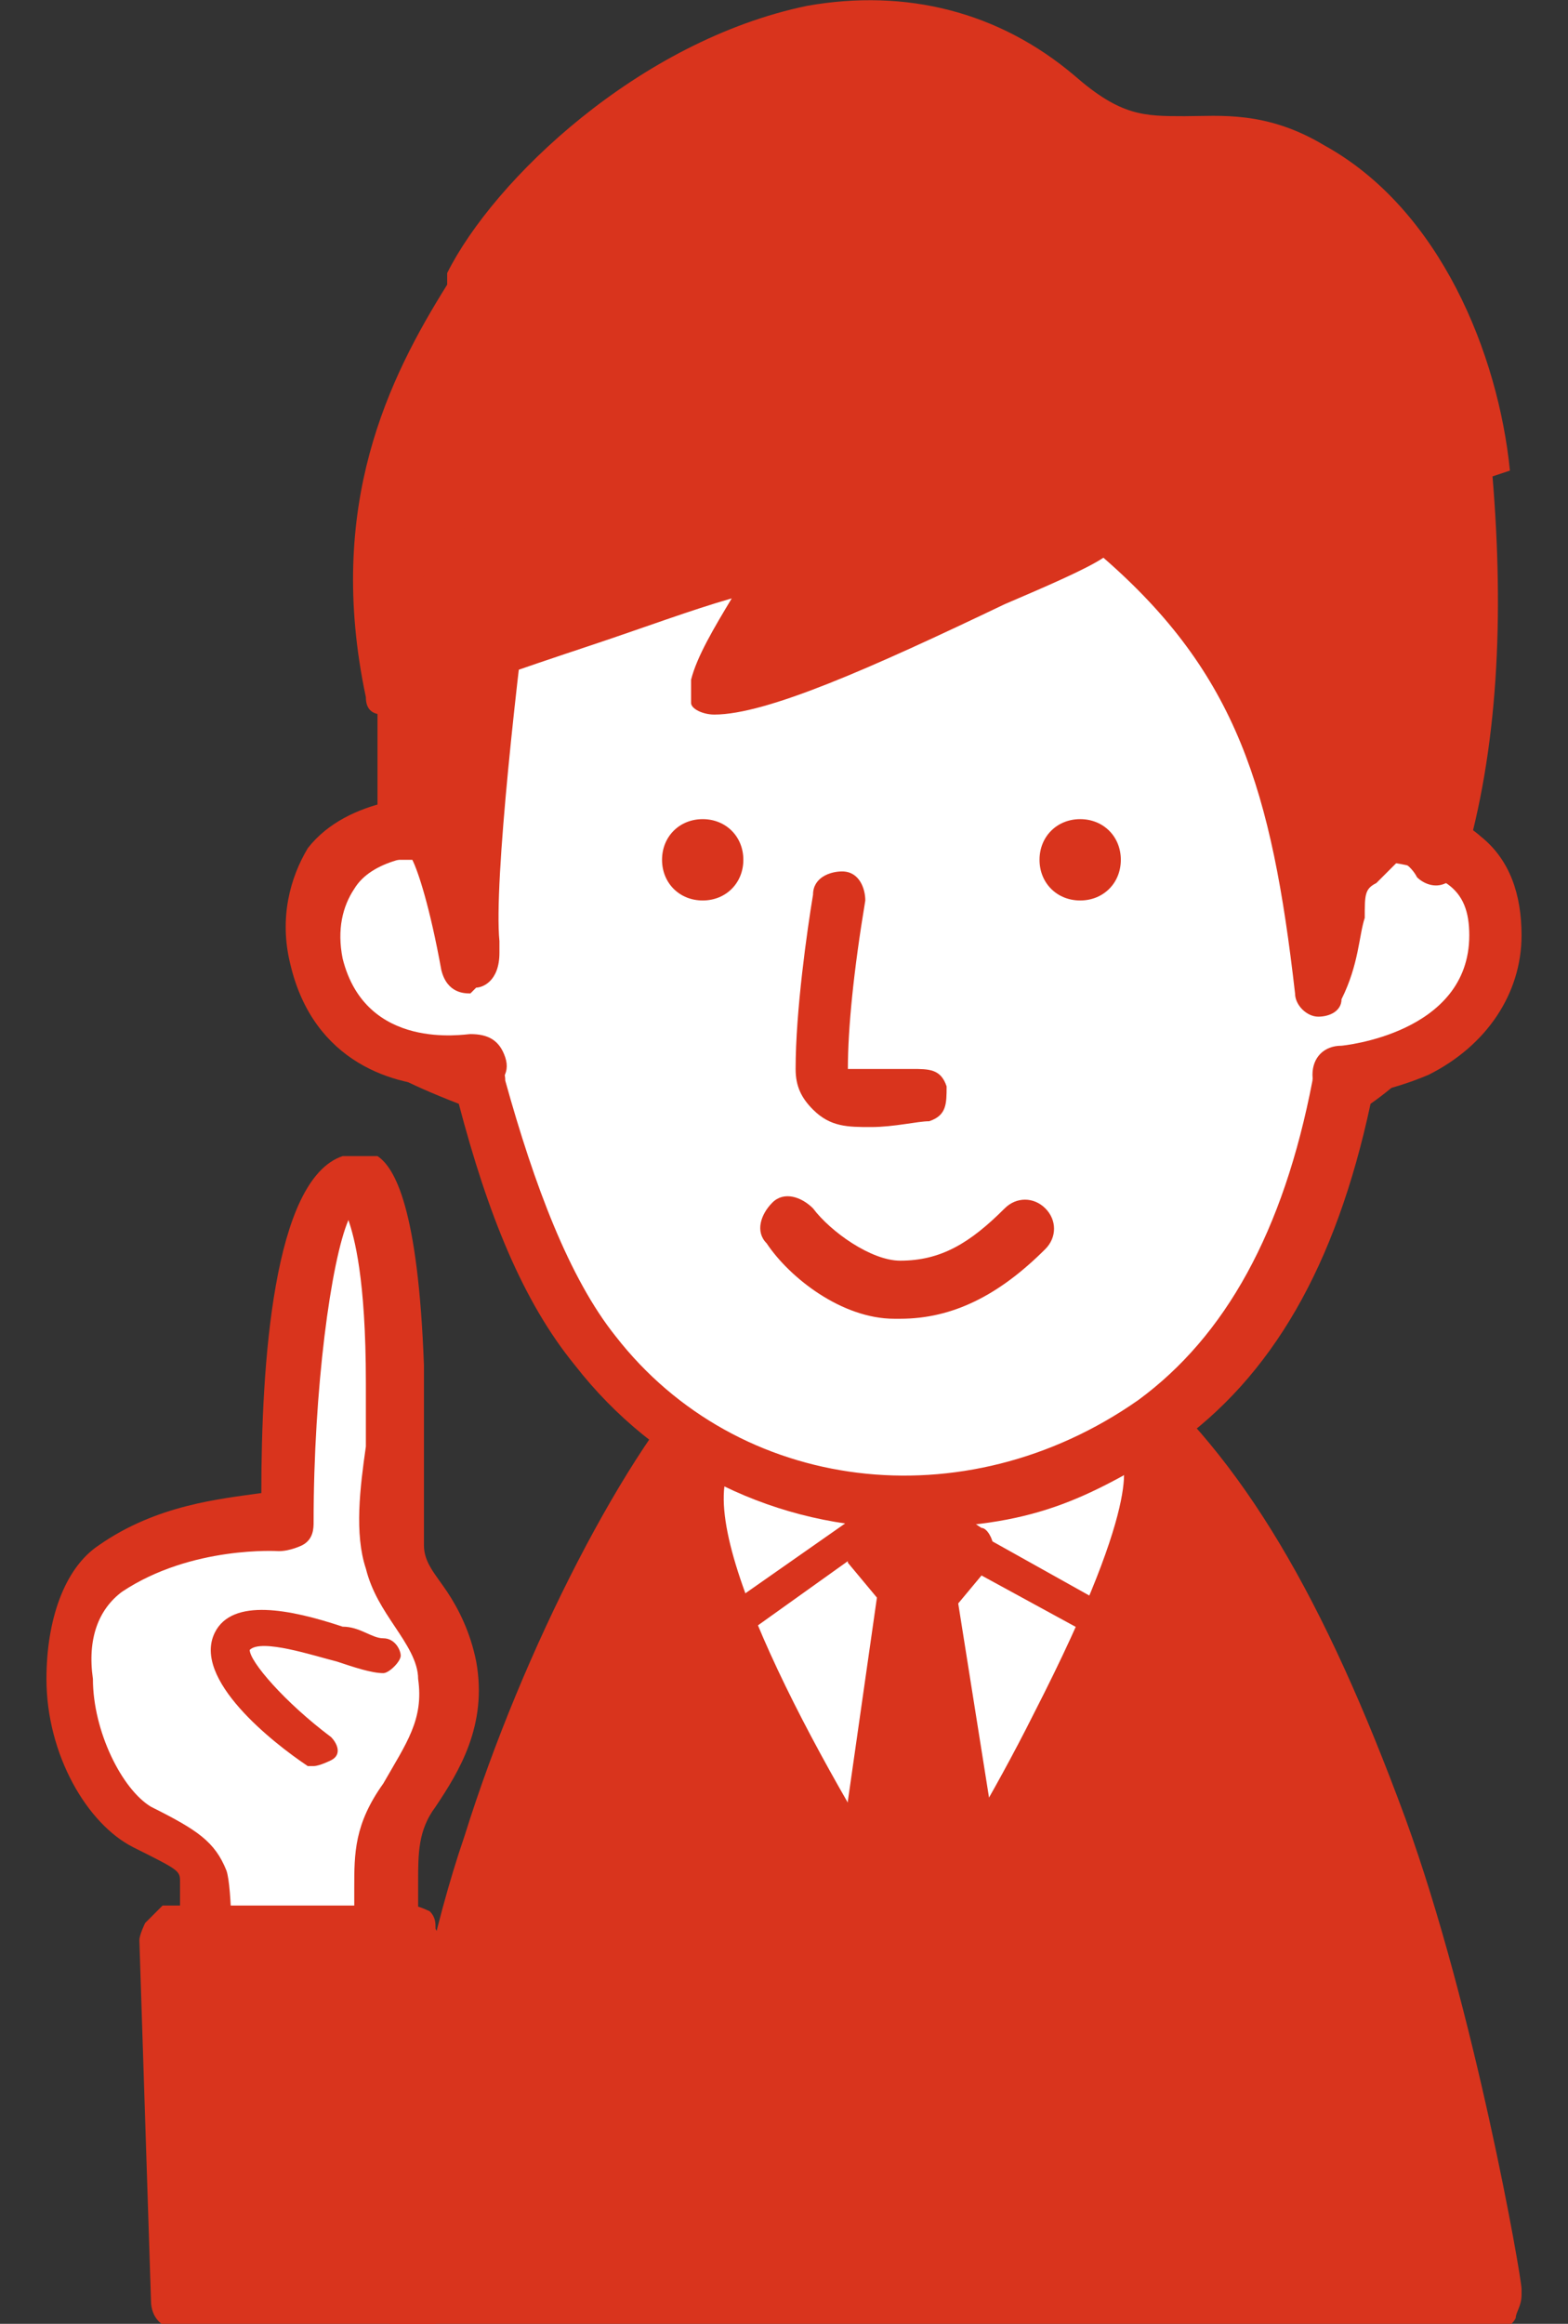 <svg width="27" height="40" viewBox="0 0 27 40" fill="none" xmlns="http://www.w3.org/2000/svg">
<rect x="0" y="0" width="27" height="40" fill="#333333" stroke="none"/>
<g clip-path="url(#clip0_2007_4216)">
<path d="M26.2 39.4C26.2 39.2 25.4 34.6 24.2 31.3C22.8 27.5 21.4 25.1 19.5 23.5C17.7 21.9 13.3 22.3 12.2 23.5C10.8 24.9 9 28.4 8 31.6C6.9 34.8 6.5 39.3 6.5 39.5C6.5 39.6 6.5 39.8 6.6 39.9C6.6 39.9 6.8 40.1 6.9 40.1H25.7C25.8 40.1 26 40.1 26.1 39.9C26.1 39.8 26.2 39.7 26.2 39.5V39.4Z" fill="#D9341D"/>
<path d="M15.8 33.9C15.8 33.9 20.9 25.8 19.6 24.7C18.5 23.8 12.7 24.2 12.2 24.9C10.9 26.8 15.8 33.9 15.8 33.9Z" fill="white"/>
<path d="M15.8 34.4C15.6 34.4 15.5 34.4 15.4 34.2C14.5 33 10.4 26.7 11.8 24.7C11.9 24.6 12.2 24.2 14.2 23.9C15.4 23.7 18.9 23.5 19.9 24.4C20.4 24.8 20.7 25.9 18.6 30C17.5 32.1 16.2 34.2 16.2 34.2C16.2 34.3 16 34.4 15.8 34.4ZM12.6 25.2C11.9 26.3 14 30.2 15.8 33C16.3 32.2 17.1 30.9 17.8 29.5C19.8 25.6 19.3 25.1 19.3 25.1C19 24.8 17.8 24.6 15.9 24.7C14.2 24.7 12.9 25.1 12.6 25.2Z" fill="#D9341D"/>
<path d="M23.2 10.4C23.3 11.6 23.4 12.9 23.4 14.1C23.4 15 24.7 15.7 24.6 16.5C24.6 17.2 24 18 23 18.6C22.5 21.1 21.6 23.2 19.8 24.4C16.7 26.5 12.5 26.2 10.2 23.2C9.3 22 8.7 20.4 8.3 18.6C5.9 17.7 6.3 17.4 6.2 16.6C6.2 15.7 7.8 14.5 7.8 13.6C7.8 11.8 8.1 10.1 8.6 8.7C10 5 11.9 4.3 16.3 4.3C21.1 4.3 22.7 5.9 23.2 10.4Z" fill="white"/>
<path d="M24.4 15C24.1 14.7 23.9 14.4 23.9 14.1C23.9 12.9 23.9 11.7 23.7 10.4C23.2 5.6 21.3 3.9 16.4 3.9C12.1 3.9 9.7 4.6 8.2 8.7C7.7 10.1 7.4 11.8 7.4 13.7C7.4 14 7 14.4 6.7 14.8C6.2 15.4 5.7 16.1 5.8 16.7C5.8 16.8 5.8 16.9 5.8 17C5.8 17.9 6.1 18.3 7.9 19C8.4 20.9 9 22.4 9.9 23.5C11.3 25.3 13.4 26.3 15.6 26.3C17.8 26.3 18.7 25.8 20.2 24.9C21.9 23.7 23 21.8 23.6 19C24.6 18.3 25.2 17.4 25.2 16.6C25.2 16 24.8 15.5 24.5 15H24.4ZM22.8 18.3C22.7 18.3 22.6 18.5 22.6 18.6C22.1 21.2 21.1 23 19.6 24.1C16.6 26.2 12.7 25.7 10.6 23C9.8 22 9.2 20.4 8.7 18.6C8.7 18.4 8.6 18.3 8.4 18.3C6.6 17.6 6.6 17.4 6.6 17C6.6 16.9 6.6 16.8 6.6 16.7C6.6 16.4 7 15.9 7.3 15.5C7.7 14.9 8.2 14.4 8.2 13.8C8.2 12 8.5 10.4 9 9.1C10.3 5.6 12 5 16.3 5C20.7 5 22.2 6.3 22.7 10.7C22.8 12 22.9 13.2 22.9 14.3C22.9 14.9 23.3 15.4 23.6 15.8C23.9 16.1 24.1 16.4 24.1 16.7C24.1 17.1 23.7 17.8 22.7 18.5L22.8 18.3Z" fill="#D9341D"/>
<path d="M15 19.4C14.6 19.4 14.3 19.4 14 19.1C13.8 18.9 13.7 18.7 13.7 18.4C13.7 17.4 13.9 16 14 15.4C14 15.1 14.3 15 14.5 15C14.8 15 14.9 15.3 14.9 15.5C14.7 16.7 14.6 17.7 14.6 18.4C14.8 18.4 15.3 18.4 15.7 18.4C16 18.4 16.2 18.4 16.3 18.7C16.3 19 16.3 19.2 16 19.3C15.8 19.3 15.4 19.4 15 19.4Z" fill="#D9341D"/>
<path d="M15.4 22.7C14.5 22.7 13.6 22 13.2 21.4C13 21.2 13.1 20.9 13.3 20.7C13.5 20.5 13.8 20.6 14 20.8C14.3 21.2 15 21.7 15.5 21.7C16.2 21.7 16.7 21.4 17.3 20.8C17.5 20.6 17.8 20.6 18 20.8C18.2 21 18.2 21.3 18 21.5C17.2 22.3 16.4 22.7 15.5 22.7H15.4Z" fill="#D9341D"/>
<path d="M22.6 14.5C23.3 14.4 25.9 14.2 25.9 16.2C25.9 18.3 23.3 18.5 23.2 18.5" fill="white"/>
<path d="M23.1 19C22.8 19 22.6 18.8 22.6 18.5C22.6 18.2 22.8 18 23.1 18C23.1 18 25.3 17.8 25.3 16.1C25.3 15.7 25.2 15.4 24.9 15.2C24.3 14.7 23.1 14.8 22.6 14.9C22.3 14.9 22.1 14.8 22 14.5C22 14.2 22.1 14 22.4 13.9C22.9 13.8 24.6 13.6 25.5 14.4C26 14.8 26.2 15.4 26.2 16.1C26.2 17.1 25.6 18 24.6 18.5C23.9 18.8 23.2 18.9 23 18.9L23.1 19Z" fill="#D9341D"/>
<path d="M7.6 14.3C6.9 14.3 4.9 14.6 5.4 16.6C5.9 18.6 8 18.3 8.1 18.3" fill="white"/>
<path d="M7.7 18.7C6.8 18.7 5.4 18.3 5 16.6C4.8 15.8 5 15.1 5.3 14.6C6 13.7 7.4 13.7 7.6 13.7C7.9 13.7 8.1 13.9 8.1 14.2C8.1 14.5 7.9 14.7 7.6 14.7C7.2 14.7 6.4 14.8 6.1 15.3C5.9 15.6 5.8 16 5.9 16.5C6.3 18.1 8 17.8 8.1 17.8C8.4 17.8 8.6 17.9 8.7 18.2C8.8 18.5 8.6 18.7 8.3 18.8C8.1 18.8 7.9 18.8 7.7 18.8V18.7Z" fill="#D9341D"/>
<path d="M12.8 14.8C12.8 15.2 12.5 15.5 12.1 15.5C11.7 15.5 11.4 15.2 11.4 14.8C11.4 14.4 11.7 14.1 12.1 14.1C12.5 14.1 12.8 14.4 12.8 14.8Z" fill="#D9341D"/>
<path d="M19.3 14.8C19.3 15.2 19 15.5 18.6 15.5C18.2 15.5 17.9 15.2 17.9 14.8C17.9 14.4 18.2 14.1 18.6 14.1C19 14.1 19.3 14.4 19.3 14.8Z" fill="#D9341D"/>
<path d="M26 8.1C25.8 6.1 24.8 3.6 22.8 2.5C21.8 1.9 21 2 20.4 2C19.7 2 19.3 2 18.5 1.3C17.2 0.2 15.6 -0.2 13.9 0.1C11 0.7 8.5 3.1 7.7 4.7V4.9C6.7 6.5 5.6 8.7 6.3 12C6.3 12.2 6.4 12.3 6.6 12.3C6.7 12.3 6.9 12.3 7 12.3C7.5 12 9 11.5 10.2 11.1C11.1 10.8 11.9 10.5 12.6 10.3C12.3 10.8 12 11.3 11.9 11.7C11.9 11.8 11.9 12 11.9 12.1C11.9 12.2 12.1 12.3 12.3 12.3C13.2 12.3 15 11.5 17.3 10.4C18 10.1 18.7 9.8 19 9.6C21.3 11.6 21.9 13.6 22.3 17.1C22.3 17.3 22.5 17.5 22.7 17.5C22.9 17.5 23.1 17.4 23.1 17.2C23.4 16.6 23.4 16.1 23.5 15.8C23.5 15.4 23.5 15.3 23.7 15.2C23.9 15 24 14.9 24.1 14.8C24.1 14.8 24.3 14.9 24.4 15.1C24.5 15.2 24.7 15.3 24.9 15.2C25.1 15.2 25.2 15 25.2 14.9C25.8 12.9 25.9 10.6 25.7 8.2L26 8.1Z" fill="#D9341D"/>
<path d="M6.8 14.3C7.6 13.3 8.1 17.7 8 16.3C7.9 15.3 8.2 11.6 8.6 9.4C8.6 8.8 6.9 10.7 6.9 12.2C6.9 13.7 6.9 13.6 6.9 14.3H6.8Z" fill="#D9341D"/>
<path d="M8.1 17.1C8 17.1 7.7 17.1 7.6 16.7C7.4 15.6 7.2 15 7.1 14.8C7.1 14.8 6.9 14.8 6.8 14.8C6.6 14.8 6.5 14.6 6.5 14.4C6.5 13.8 6.5 13.1 6.5 12.5C6.5 12.3 6.5 12.2 6.5 12.1C6.5 10.7 7.8 9.1 8.4 8.8C8.7 8.6 8.9 8.8 9 8.8C9 8.8 9.3 9 9.2 9.4C8.9 11.6 8.5 15.2 8.6 16.2V16.4C8.6 16.9 8.3 17 8.2 17L8.1 17.1ZM7.3 13.7C7.3 13.7 7.5 13.7 7.6 13.9C7.6 12.8 7.8 11.6 7.9 10.6C7.6 11.1 7.3 11.7 7.3 12.2C7.3 12.7 7.3 12.4 7.3 12.6C7.3 12.9 7.3 13.4 7.3 13.8V13.7Z" fill="#D9341D"/>
<path d="M12.6 28.3C12.6 28.3 12.4 28.3 12.3 28.2C12.2 28.1 12.3 27.9 12.3 27.8L15.3 25.7C15.3 25.7 15.5 25.7 15.6 25.7L19 27.6C19.2 27.6 19.2 27.9 19.1 28C19.1 28.2 18.8 28.2 18.7 28.1L15.4 26.3L12.6 28.3C12.6 28.3 12.5 28.3 12.4 28.3H12.6Z" fill="#D9341D"/>
<path d="M15 26.6L15.7 26.1L16.7 26.6L16 27.3L17 33.9L14.6 33.8L15.6 27.4L15 26.6Z" fill="#D9341D"/>
<path d="M17 34.4H14.7C14.6 34.4 14.4 34.3 14.3 34.2C14.2 34.1 14.2 34 14.2 33.8L15.1 27.5L14.6 26.9C14.6 26.8 14.5 26.7 14.6 26.5C14.6 26.4 14.6 26.3 14.8 26.2L15.5 25.7C15.7 25.6 15.9 25.6 16 25.7L16.9 26.3C17 26.3 17.1 26.5 17.1 26.6C17.1 26.7 17.1 26.9 17 27L16.5 27.6L17.5 33.9C17.5 34 17.5 34.2 17.4 34.3C17.4 34.4 17.2 34.5 17 34.5V34.4ZM15.2 33.4H16.4L15.8 29.4L15.2 33.4Z" fill="#D9341D"/>
<path d="M2.5 31.5C1.3 30.9 0.6 28 1.9 27C3.2 26.1 4.9 26.2 4.9 26.2C4.9 26.2 4.9 20.7 5.9 20.4C6.6 20.2 6.7 23.5 6.7 23.8C6.7 24.7 6.5 26 6.7 26.8C6.9 27.5 7.5 28 7.6 28.8C7.8 29.7 7.4 30.3 7 31C6.5 31.8 6.7 32.3 6.6 33.2C6.6 33.9 6.2 34.7 6.5 35.4C6.6 35.7 3.5 35 3.5 35C3.5 35 3.5 32.8 3.5 32.4C3.4 32.1 3.3 32 2.5 31.5Z" fill="white"/>
<path d="M6.3 35.8C5.9 35.8 5 35.7 3.5 35.3C3.3 35.3 3.1 35.1 3.1 34.8C3.1 33.8 3.1 32.6 3.1 32.4C3.1 32.2 3.1 32.2 2.3 31.8C1.5 31.4 0.8 30.2 0.8 28.9C0.8 27.9 1.1 27 1.7 26.6C2.7 25.9 3.8 25.8 4.5 25.7C4.5 23.5 4.7 20.3 5.9 19.9C6.1 19.9 6.3 19.9 6.5 19.9C6.8 20.1 7.2 20.8 7.3 23.5C7.3 24 7.3 24.4 7.3 24.8C7.3 25.4 7.3 26.1 7.3 26.6C7.3 26.9 7.5 27.1 7.7 27.4C7.9 27.7 8.1 28.1 8.2 28.6C8.4 29.7 7.9 30.5 7.5 31.1C7.2 31.5 7.2 31.9 7.2 32.4C7.2 32.6 7.2 32.8 7.2 33C7.2 33.2 7.2 33.5 7.1 33.7C7.1 34.2 6.9 34.6 7.1 35C7.1 35.2 7.1 35.4 7.1 35.5C7.1 35.5 6.9 35.7 6.5 35.7L6.3 35.8ZM4.1 34.5C4.8 34.7 5.6 34.8 6 34.9C6 34.5 6 34.1 6.1 33.7C6.1 33.5 6.1 33.3 6.1 33.1C6.1 32.9 6.1 32.7 6.1 32.5C6.1 31.9 6.1 31.4 6.6 30.7C7 30 7.3 29.6 7.2 28.9C7.2 28.6 7 28.3 6.8 28C6.6 27.7 6.4 27.4 6.3 27C6.1 26.4 6.2 25.6 6.3 24.9C6.3 24.5 6.3 24.1 6.3 23.8C6.3 22 6.1 21.3 6 21C5.7 21.7 5.4 23.9 5.4 26.2C5.4 26.3 5.4 26.5 5.2 26.6C5.2 26.6 5 26.7 4.8 26.7C4.8 26.7 3.3 26.6 2.1 27.4C1.7 27.7 1.5 28.2 1.6 28.9C1.6 29.8 2.1 30.8 2.6 31.1C3.4 31.5 3.7 31.7 3.9 32.2C4 32.5 4 33.7 4 34.6L4.1 34.5Z" fill="#D9341D"/>
<path d="M6.6 28.5C5.9 28.5 4.3 27.7 4 28.3C3.7 28.9 5.5 30.2 5.5 30.2" fill="white"/>
<path d="M5.5 30.4C5.5 30.4 5.4 30.4 5.3 30.4C4.7 30 3.3 28.9 3.7 28.1C4 27.5 5 27.7 5.9 28C6.2 28 6.4 28.2 6.6 28.2C6.8 28.2 6.9 28.4 6.9 28.5C6.9 28.6 6.7 28.8 6.6 28.8C6.4 28.8 6.1 28.7 5.8 28.6C5.4 28.5 4.5 28.2 4.3 28.4C4.3 28.6 4.9 29.3 5.7 29.9C5.8 30 5.9 30.2 5.7 30.3C5.7 30.3 5.5 30.4 5.4 30.4H5.5Z" fill="#D9341D"/>
<path d="M7.5 33.2C7.5 33.1 7.5 33 7.4 32.9C7.4 32.9 7.2 32.8 7.1 32.8H2.8C2.7 32.9 2.6 33 2.5 33.1C2.5 33.1 2.4 33.3 2.4 33.4L2.6 39.6C2.6 39.9 2.8 40.1 3.1 40.1H7.2C7.3 40.1 7.4 40.1 7.5 40C7.5 40 7.6 39.8 7.6 39.7V33.4L7.5 33.2Z" fill="#D9341D"/>
</g>
<defs>
<clipPath id="clip0_2007_4216">
<rect width="27" height="40" fill="white"/>
</clipPath>
</defs>
</svg>

